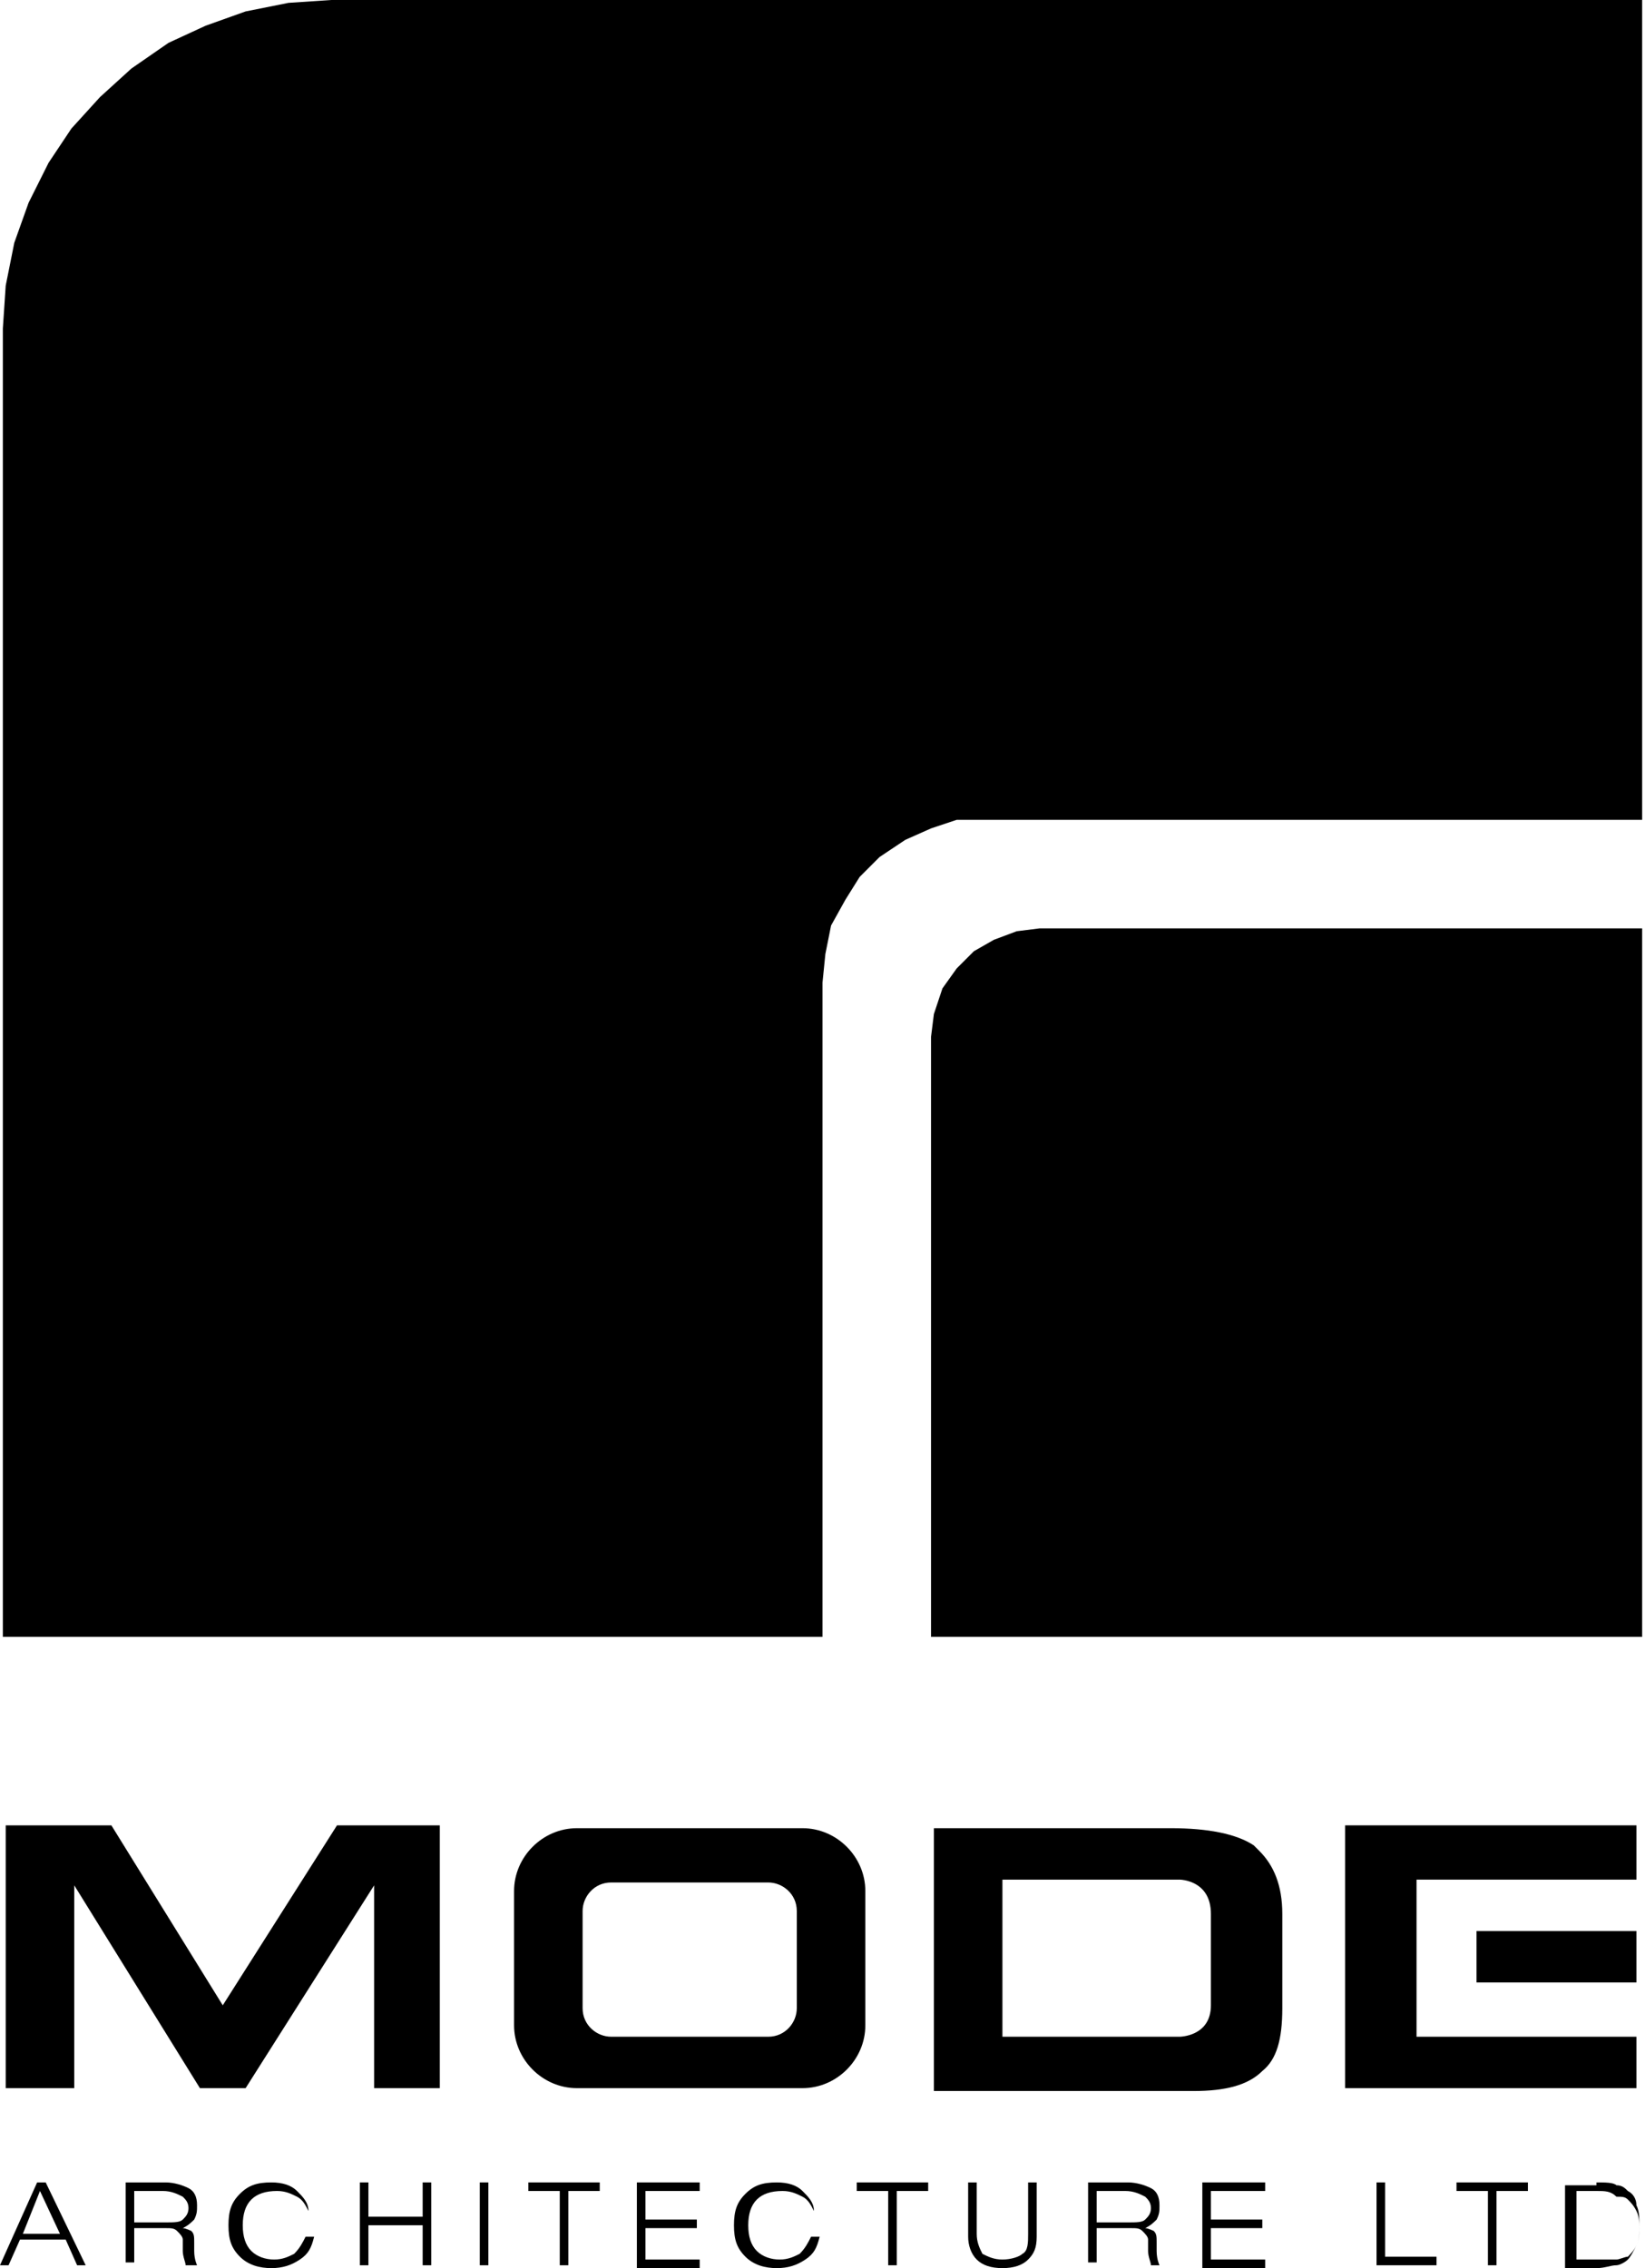 <?xml version="1.0" encoding="utf-8"?>
<!-- Generator: Adobe Illustrator 26.0.1, SVG Export Plug-In . SVG Version: 6.00 Build 0)  -->
<svg version="1.1" id="Layer_1" xmlns="http://www.w3.org/2000/svg" xmlns:xlink="http://www.w3.org/1999/xlink" x="0px" y="0px"
	 width="57.6px" height="79.4px" viewBox="0 0 57.6 79.4" style="enable-background:new 0 0 57.6 79.4;" xml:space="preserve">
<style type="text/css">
	.st0{fill-rule:evenodd;clip-rule:evenodd;}
</style>
<g>
	<polygon points="0.2,73.1 2.6,73.1 2.6,66 7,73.1 8.6,73.1 13.1,66 13.1,73.1 15.4,73.1 15.4,63.9 11.8,63.9 7.8,70.2 3.9,63.9 
		0.2,63.9 0.2,73.1 	"/>
	<path d="M51.7,69.4h5.6v-1.8h-5.6V69.4L51.7,69.4z"/>
	<path d="M43.9,64.6c-0.6-0.4-1.6-0.6-2.9-0.6l0,0h-8.3v9.2h9.1c1.1,0,1.9-0.2,2.4-0.7l0,0c0.5-0.4,0.7-1.1,0.7-2.2l0,0v-3.3
		c0-1-0.3-1.7-0.8-2.2L43.9,64.6z M42.4,67c0,1.2,0,2.3,0,3.2c0,1.1-1.1,1.1-1.1,1.1h-6.2v-5.5h6.2C41.3,65.8,42.4,65.8,42.4,67z"/>
	<polygon points="49.6,71.3 49.6,65.8 57.3,65.8 57.3,63.9 47.1,63.9 47.1,73.1 57.3,73.1 57.3,71.3 	"/>
	<g>
		<g>
			<path d="M0,79.3l1.3-2.9h0.3L3,79.3H2.7l-0.4-0.9H0.7l-0.4,0.9H0z M0.8,78.2h1.3l-0.7-1.5L0.8,78.2z"/>
			<path d="M4.4,79.3v-2.9h1.4c0.3,0,0.6,0.1,0.8,0.2c0.2,0.1,0.3,0.3,0.3,0.6c0,0.2,0,0.3-0.1,0.5c-0.1,0.1-0.2,0.2-0.4,0.3
				c0.1,0,0.3,0.1,0.3,0.1c0.1,0.1,0.1,0.2,0.1,0.4c0,0.1,0,0.2,0,0.3c0,0.3,0.1,0.5,0.1,0.5H6.5c0-0.1-0.1-0.3-0.1-0.5
				c0-0.2,0-0.3,0-0.4c0-0.1-0.1-0.2-0.2-0.3c-0.1-0.1-0.2-0.1-0.4-0.1H4.7v1.2H4.4z M5.7,76.7h-1v1.1h1.1c0.3,0,0.5,0,0.6-0.1
				c0.1-0.1,0.2-0.2,0.2-0.4c0-0.2-0.1-0.3-0.2-0.4C6.2,76.8,6,76.7,5.7,76.7z"/>
			<path d="M10.8,77.4c-0.1-0.2-0.2-0.4-0.4-0.5c-0.2-0.1-0.4-0.2-0.7-0.2c-0.4,0-0.7,0.1-0.9,0.3c-0.2,0.2-0.3,0.5-0.3,0.9
				c0,0.4,0.1,0.7,0.3,0.9c0.2,0.2,0.5,0.3,0.8,0.3c0.3,0,0.5-0.1,0.7-0.2c0.2-0.2,0.3-0.4,0.4-0.6h0.3c-0.1,0.4-0.2,0.6-0.5,0.8
				c-0.3,0.2-0.6,0.3-1,0.3c-0.4,0-0.8-0.1-1.1-0.4c-0.3-0.3-0.4-0.6-0.4-1.1c0-0.5,0.1-0.8,0.4-1.1c0.3-0.3,0.6-0.4,1.1-0.4
				c0.4,0,0.7,0.1,0.9,0.3c0.2,0.2,0.4,0.4,0.4,0.7H10.8z"/>
			<path d="M12.6,79.3v-2.9h0.3v1.2h1.9v-1.2h0.3v2.9h-0.3v-1.4h-1.9v1.4H12.6z"/>
			<path d="M16.8,79.3v-2.9h0.3v2.9H16.8z"/>
			<path d="M19.6,79.3v-2.6h-1.1v-0.3H21v0.3h-1.1v2.6H19.6z"/>
			<path d="M22.3,79.3v-2.9h2.2v0.3h-1.9v1h1.8V78h-1.8v1.1h1.9v0.3H22.3z"/>
			<path d="M28.5,77.4c-0.1-0.2-0.2-0.4-0.4-0.5c-0.2-0.1-0.4-0.2-0.7-0.2c-0.4,0-0.7,0.1-0.9,0.3c-0.2,0.2-0.3,0.5-0.3,0.9
				c0,0.4,0.1,0.7,0.3,0.9c0.2,0.2,0.5,0.3,0.8,0.3c0.3,0,0.5-0.1,0.7-0.2c0.2-0.2,0.3-0.4,0.4-0.6h0.3c-0.1,0.4-0.2,0.6-0.5,0.8
				c-0.3,0.2-0.6,0.3-1,0.3c-0.4,0-0.8-0.1-1.1-0.4c-0.3-0.3-0.4-0.6-0.4-1.1c0-0.5,0.1-0.8,0.4-1.1c0.3-0.3,0.6-0.4,1.1-0.4
				c0.4,0,0.7,0.1,0.9,0.3c0.2,0.2,0.4,0.4,0.4,0.7H28.5z"/>
			<path d="M31.1,79.3v-2.6H30v-0.3h2.5v0.3h-1.1v2.6H31.1z"/>
			<path d="M33.9,76.4h0.3v1.8c0,0.3,0.1,0.5,0.2,0.7c0.2,0.1,0.4,0.2,0.7,0.2c0.3,0,0.6-0.1,0.7-0.2c0.2-0.1,0.2-0.4,0.2-0.7v-1.8
				h0.3v1.9c0,0.4-0.1,0.6-0.3,0.8c-0.2,0.2-0.5,0.3-0.9,0.3c-0.4,0-0.7-0.1-0.9-0.3c-0.2-0.2-0.3-0.5-0.3-0.8V76.4z"/>
			<path d="M38.1,79.3v-2.9h1.4c0.3,0,0.6,0.1,0.8,0.2c0.2,0.1,0.3,0.3,0.3,0.6c0,0.2,0,0.3-0.1,0.5c-0.1,0.1-0.2,0.2-0.4,0.3
				c0.1,0,0.3,0.1,0.3,0.1c0.1,0.1,0.1,0.2,0.1,0.4c0,0.1,0,0.2,0,0.3c0,0.3,0.1,0.5,0.1,0.5h-0.3c0-0.1-0.1-0.3-0.1-0.5
				c0-0.2,0-0.3,0-0.4c0-0.1-0.1-0.2-0.2-0.3c-0.1-0.1-0.2-0.1-0.4-0.1h-1.2v1.2H38.1z M39.4,76.7h-1v1.1h1.1c0.3,0,0.5,0,0.6-0.1
				c0.1-0.1,0.2-0.2,0.2-0.4c0-0.2-0.1-0.3-0.2-0.4C39.9,76.8,39.7,76.7,39.4,76.7z"/>
			<path d="M42.1,79.3v-2.9h2.2v0.3h-1.9v1h1.8V78h-1.8v1.1h1.9v0.3H42.1z"/>
			<path d="M48.2,79.3v-2.9h0.3v2.6h1.8v0.3H48.2z"/>
			<path d="M52.1,79.3v-2.6H51v-0.3h2.5v0.3h-1.1v2.6H52.1z"/>
			<path d="M55.9,76.4c0.3,0,0.6,0,0.7,0.1c0.2,0,0.3,0.1,0.4,0.2c0.2,0.1,0.3,0.3,0.3,0.5c0.1,0.2,0.1,0.4,0.1,0.7
				c0,0.3,0,0.5-0.1,0.7c-0.1,0.2-0.2,0.4-0.3,0.5c-0.1,0.1-0.3,0.2-0.4,0.2c-0.2,0-0.4,0.1-0.7,0.1h-1.1v-2.9H55.9z M55.9,76.7
				h-0.7v2.4h0.8c0.3,0,0.4,0,0.6,0c0.1,0,0.3-0.1,0.4-0.1c0.1-0.1,0.2-0.2,0.3-0.4c0.1-0.2,0.1-0.4,0.1-0.6c0-0.2,0-0.4-0.1-0.6
				c-0.1-0.2-0.2-0.3-0.3-0.4c-0.1-0.1-0.2-0.1-0.4-0.1C56.4,76.7,56.2,76.7,55.9,76.7z"/>
		</g>
		<path d="M30.3,70.9c0,1.2-1,2.2-2.2,2.2h-7.9c-1.2,0-2.2-1-2.2-2.2v-4.7c0-1.2,1-2.2,2.2-2.2h7.9c1.2,0,2.2,1,2.2,2.2V70.9z
			 M27.9,66.9c0-0.6-0.5-1-1-1h-5.5c-0.6,0-1,0.5-1,1v3.4c0,0.6,0.5,1,1,1h5.5c0.6,0,1-0.5,1-1V66.9z"/>
		<g>
			<polyline class="st0" points="0.1,57.3 0.1,11.5 0.2,10 0.5,8.5 1,7.1 1.7,5.7 2.5,4.5 3.5,3.4 4.6,2.4 5.9,1.5 7.2,0.9 8.6,0.4 
				10.1,0.1 11.6,0 57.5,0 57.5,28.7 34.5,28.7 33.5,28.7 32.6,29 31.7,29.4 30.8,30 30.1,30.7 29.6,31.5 29.1,32.4 28.9,33.4 
				28.8,34.4 28.8,57.3 0.1,57.3 			"/>
			<polyline class="st0" points="57.5,32.5 57.5,57.3 32.6,57.3 32.6,36.3 32.7,35.5 33,34.6 33.5,33.9 34.1,33.3 34.8,32.9 
				35.6,32.6 36.4,32.5 57.5,32.5 			"/>
		</g>
	</g>
</g>
<g>
</g>
<g>
</g>
<g>
</g>
<g>
</g>
<g>
</g>
<g>
</g>
</svg>
